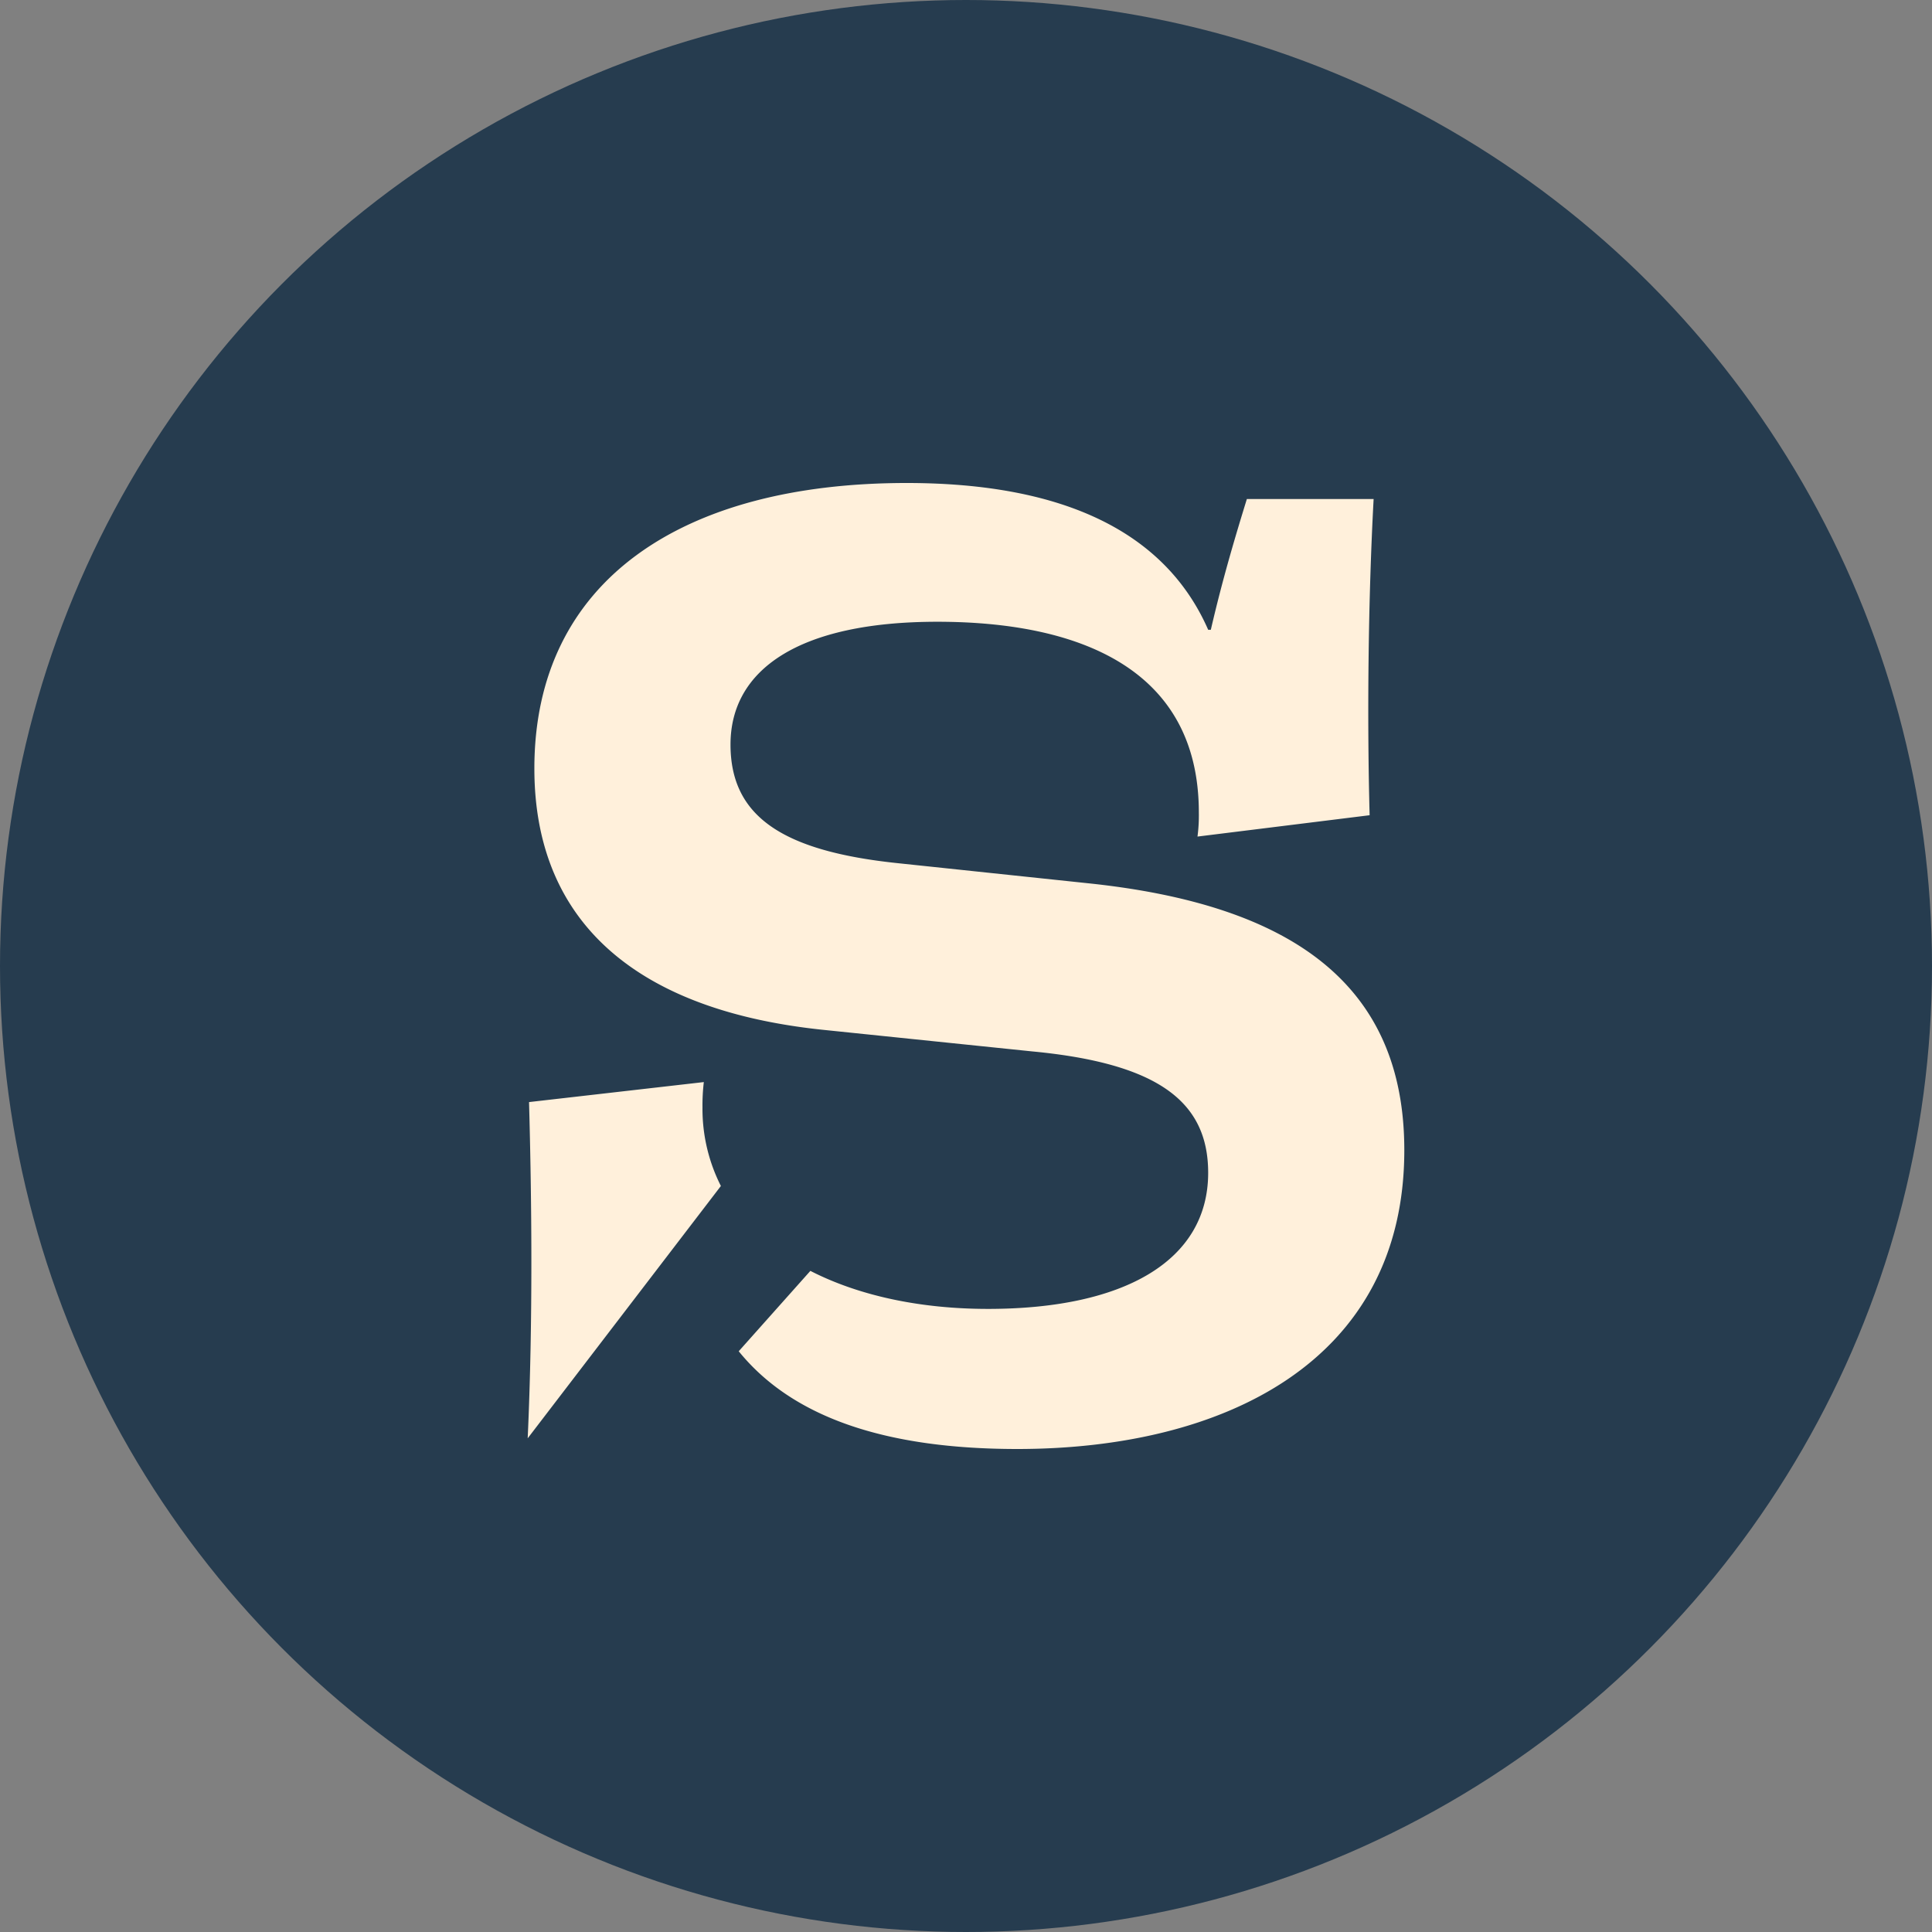 <svg xmlns="http://www.w3.org/2000/svg" viewBox="0 0 512 512">
<rect x="0" y="0" width="512" height="512" fill="#808080" stroke="none"/>
<style type="text/css">
  <![CDATA[
  .fill1 {
    fill: #263c4f;
  }
  .fill2 {
    fill: #fff0db;
  }
  @media (prefers-color-scheme: dark) {
      .fill1 {
          fill: #fff0db;
          }
      .fill2 {
          fill: #263c4f;
          }
      }
  ]]>
  </style>
  <circle cx="256" cy="256" r="256" class="fill1" /><path class="fill2" d="M139.844,381.169c1.417-31.114,1.061-63.646.356-89.106l46.321-5.301a52.433,52.433,0,0,0-.356,6.718,45.182,45.182,0,0,0,4.878,20.818ZM288.355,234.075l-50.212-5.301c-30.762-3.183-44.551-12.376-44.551-31.47,0-19.803,18.033-32.531,54.805-32.531,37.484,0,69.307,12.376,69.307,50.565a42.588,42.588,0,0,1-.356,6.362l45.616-5.657c-.708-26.518-.356-57.636,1.061-83.801H330.432c-2.831,9.193-6.366,20.864-9.549,34.653h-.705C308.863,141.081,281.989,128,240.265,128c-59.402,0-98.652,25.809-98.652,75.666,0,41.372,27.935,64.354,77.083,69.307l54.809,5.658c33.589,3.179,46.673,13.433,46.673,32.175,0,23.338-22.277,36.067-58.344,36.067-17.948,0-34.237-3.492-47.076-10.077l-18.987,21.302C209.993,375.641,234.66,384,269.613,384c54.453,0,102.543-22.986,102.543-79.205C372.156,260.949,342.455,239.732,288.355,234.075Z"/></svg>